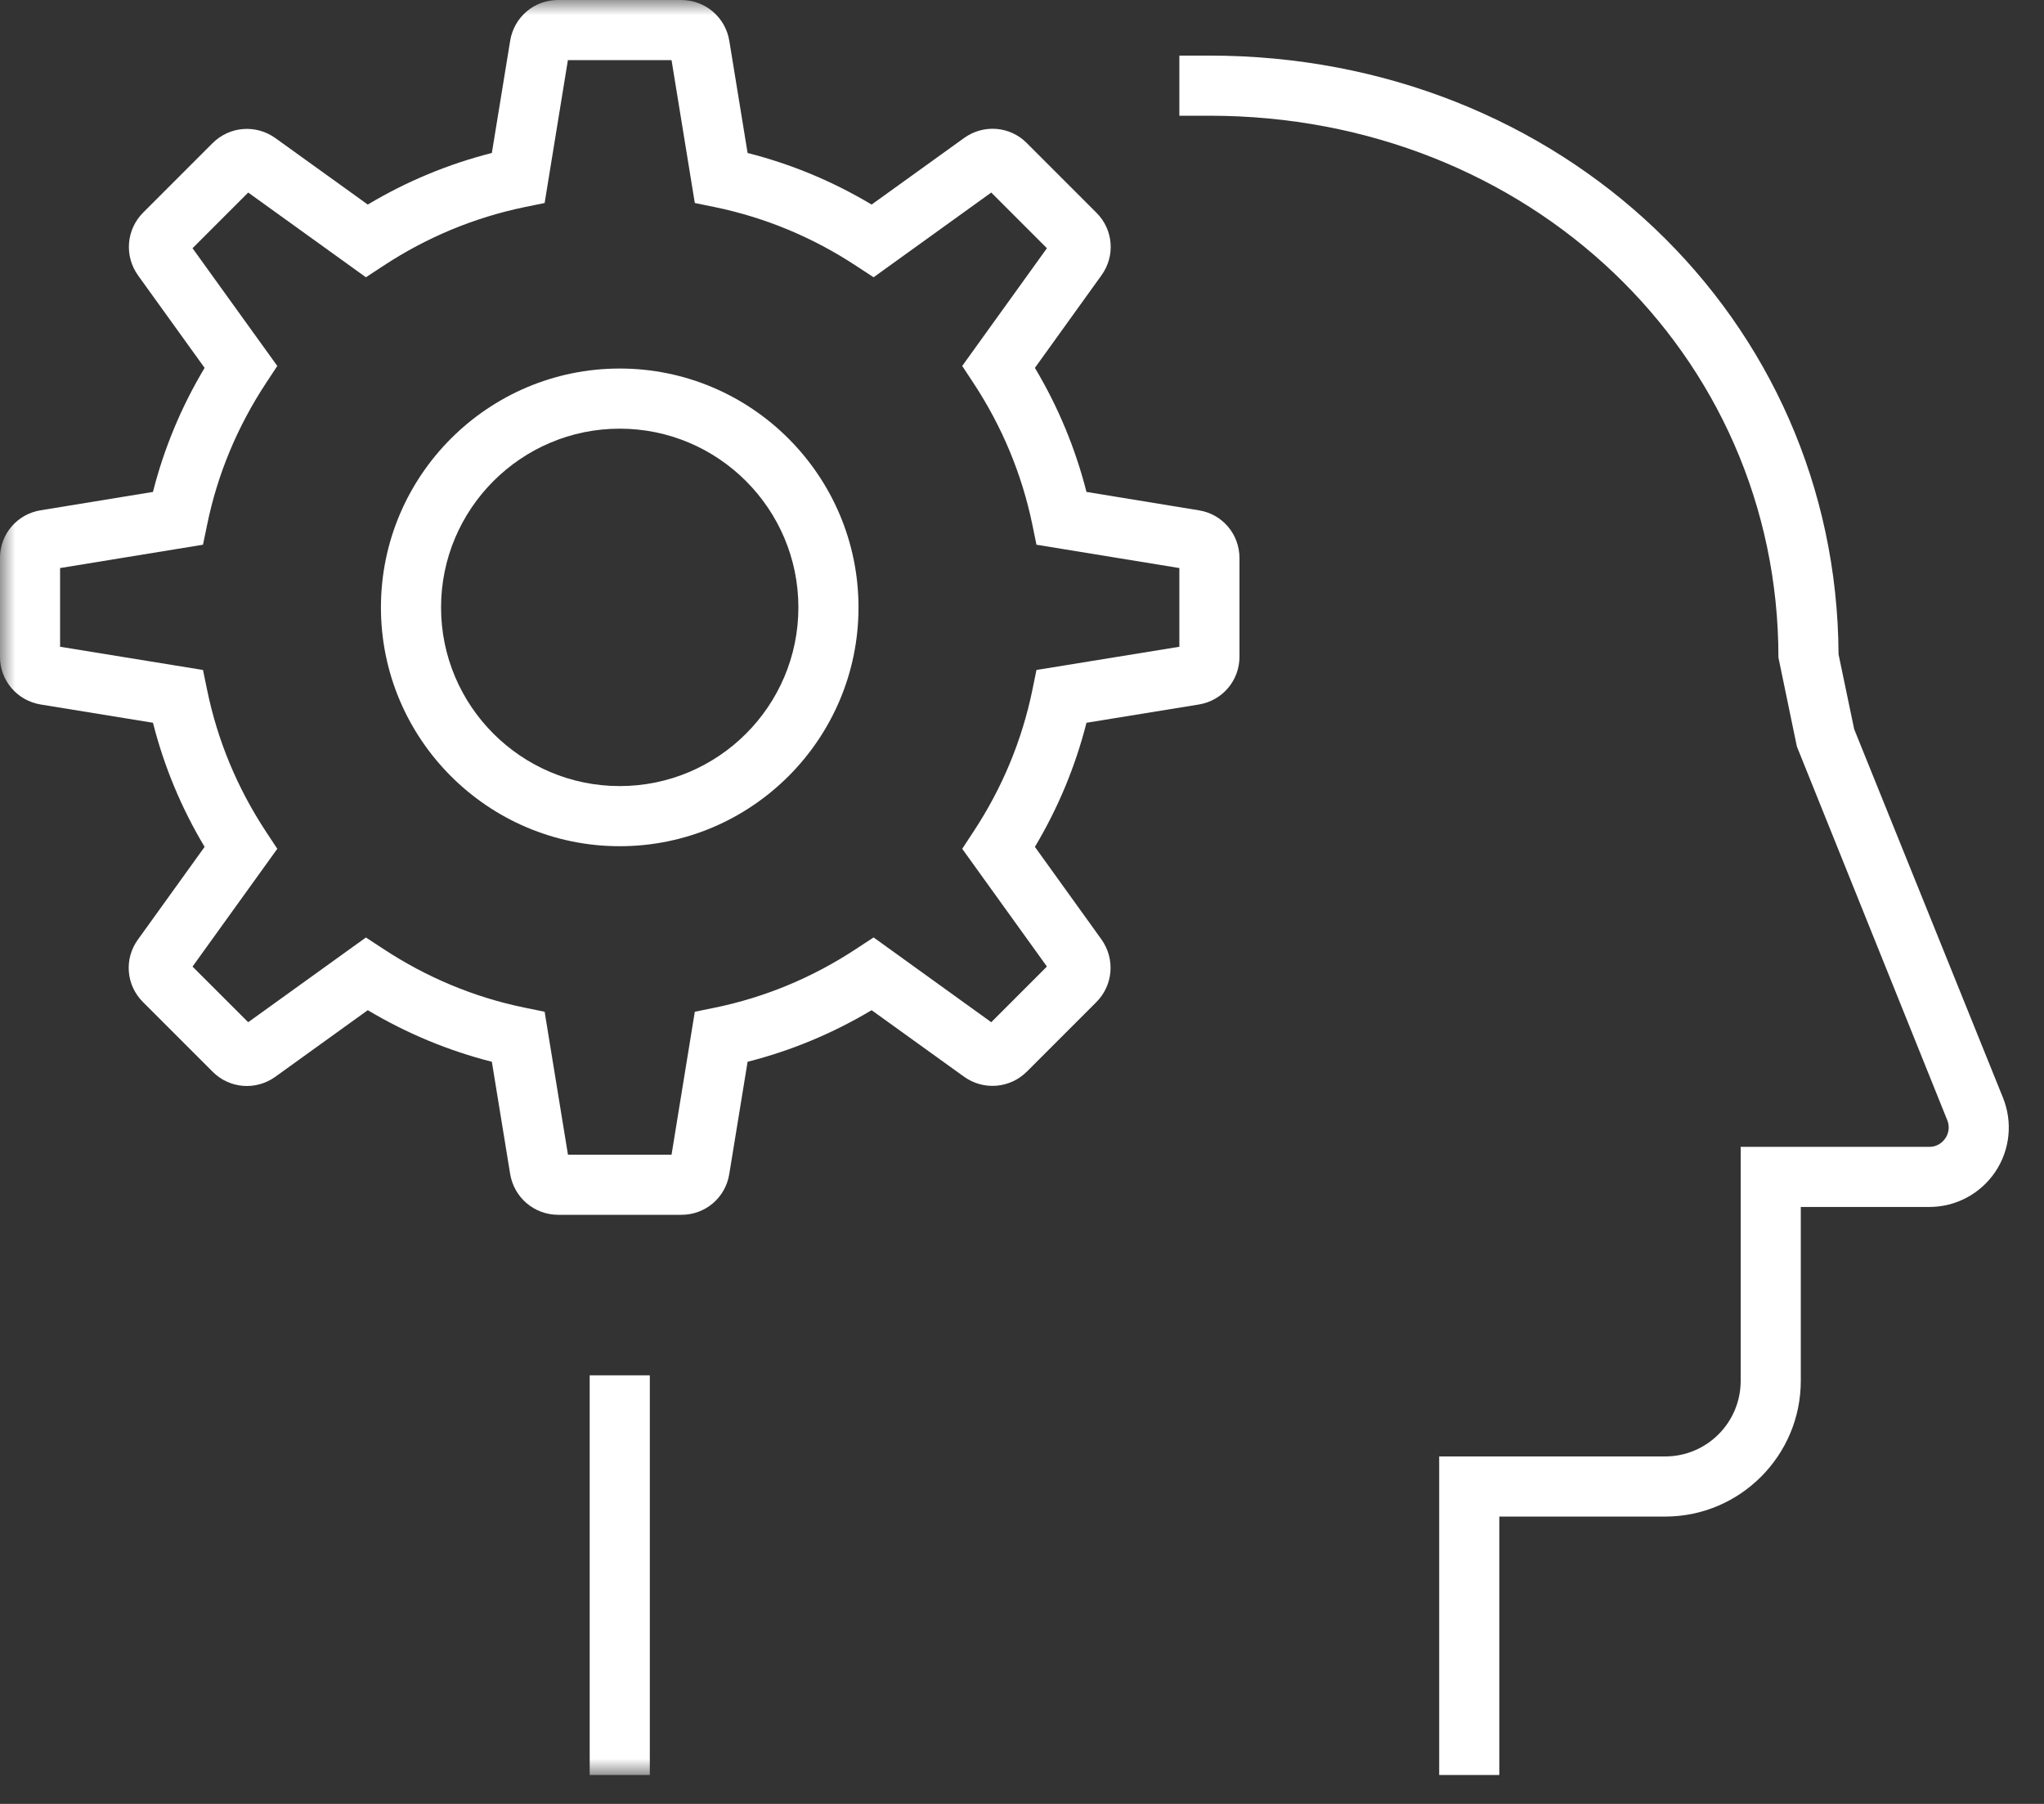 <?xml version="1.0" encoding="utf-8"?>
<svg xmlns="http://www.w3.org/2000/svg" width="68" height="60" viewBox="0 0 68 60" fill="none">
<rect x="0" y="0" width="68" height="60" fill="#333333" stroke="none"/>
<path fill-rule="evenodd" clip-rule="evenodd" d="M49.879 59.039H47.879V48.443H55.397C56.783 48.443 57.909 47.317 57.909 45.929V38.145H64.187C64.493 38.145 64.661 37.947 64.717 37.861C64.777 37.777 64.897 37.547 64.783 37.261L59.779 24.831L59.165 21.869C59.165 11.765 50.851 3.849 40.235 3.849H39.235V1.849H40.235C51.935 1.849 61.109 10.587 61.165 21.763L61.685 24.253L66.637 36.515C66.965 37.331 66.869 38.253 66.375 38.983C65.883 39.709 65.065 40.145 64.187 40.145H59.909V45.929C59.909 48.417 57.885 50.443 55.397 50.443H49.879V59.039Z" fill="white"/>
<mask id="mask0" mask-type="alpha" maskUnits="userSpaceOnUse" x="0" y="0" width="67" height="60">
<path fill-rule="evenodd" clip-rule="evenodd" d="M0 59.039H66.83V0.001H0V59.039Z" fill="white"/>
</mask>
<g mask="url(#mask0)">
<path fill-rule="evenodd" clip-rule="evenodd" d="M19.618 59.039H21.618V45.745H19.618V59.039Z" fill="white"/>
<path fill-rule="evenodd" clip-rule="evenodd" d="M20.617 14.258C17.339 14.258 14.673 16.926 14.673 20.204C14.673 23.48 17.339 26.146 20.617 26.146C23.895 26.146 26.561 23.48 26.561 20.204C26.561 16.926 23.895 14.258 20.617 14.258ZM20.617 28.146C16.237 28.146 12.673 24.584 12.673 20.204C12.673 15.822 16.237 12.258 20.617 12.258C24.997 12.258 28.561 15.822 28.561 20.204C28.561 24.584 24.997 28.146 20.617 28.146Z" fill="white"/>
<path fill-rule="evenodd" clip-rule="evenodd" d="M21.831 38.406H22.341L23.115 33.652L23.791 33.514C25.459 33.17 27.039 32.512 28.487 31.558L29.063 31.18L32.977 34L34.829 32.148L32.011 28.232L32.389 27.656C33.341 26.212 33.997 24.632 34.343 22.96L34.481 22.284L39.235 21.512V18.894L34.481 18.118L34.343 17.444C33.997 15.774 33.341 14.194 32.389 12.746L32.011 12.172L34.829 8.256L32.977 6.404L29.063 9.222L28.487 8.846C27.043 7.894 25.463 7.238 23.789 6.89L23.115 6.752L22.341 2H18.893L18.119 6.752L17.445 6.89C15.773 7.238 14.191 7.894 12.747 8.846L12.173 9.222L8.257 6.404L6.405 8.256L9.225 12.172L8.847 12.746C7.895 14.194 7.235 15.776 6.893 17.444L6.753 18.118L1.999 18.894V21.512L6.753 22.284L6.893 22.96C7.237 24.632 7.895 26.212 8.845 27.656L9.225 28.232L6.405 32.15L8.257 34L12.173 31.182L12.747 31.558C14.195 32.512 15.775 33.17 17.443 33.514L18.119 33.652L18.895 38.406H21.831ZM22.671 40.406H18.573C17.773 40.406 17.099 39.832 16.971 39.042L16.363 35.316C14.917 34.948 13.533 34.374 12.235 33.6L9.155 35.818C8.511 36.278 7.637 36.21 7.077 35.65L4.755 33.328C4.193 32.768 4.123 31.892 4.589 31.25L6.807 28.168C6.031 26.872 5.457 25.49 5.089 24.04L1.351 23.432C0.567 23.302 -0.001 22.634 -0.001 21.844V18.562C-0.001 17.766 0.569 17.098 1.355 16.972L5.089 16.362C5.455 14.916 6.031 13.532 6.807 12.236L4.595 9.164C4.129 8.516 4.199 7.634 4.763 7.07L7.069 4.764C7.635 4.198 8.513 4.128 9.163 4.594L12.235 6.804C13.531 6.03 14.913 5.456 16.363 5.088L16.973 1.352C17.103 0.566 17.771 0 18.563 0H22.661C23.461 0 24.135 0.572 24.263 1.36L24.871 5.088C26.319 5.456 27.703 6.03 28.997 6.804L32.079 4.586C32.725 4.126 33.597 4.194 34.157 4.756L36.479 7.078C37.041 7.64 37.109 8.516 36.643 9.158L34.429 12.236C35.203 13.53 35.777 14.916 36.145 16.362L39.885 16.974C40.665 17.098 41.235 17.766 41.235 18.562V21.844C41.235 22.634 40.669 23.302 39.887 23.432L36.145 24.04C35.777 25.49 35.203 26.872 34.429 28.168L36.639 31.24C37.107 31.894 37.035 32.776 36.465 33.34L34.165 35.64C33.601 36.204 32.721 36.278 32.071 35.812L28.997 33.6C27.701 34.374 26.317 34.948 24.871 35.316L24.261 39.052C24.135 39.836 23.467 40.406 22.671 40.406Z" fill="white"/>
</g>
</svg>